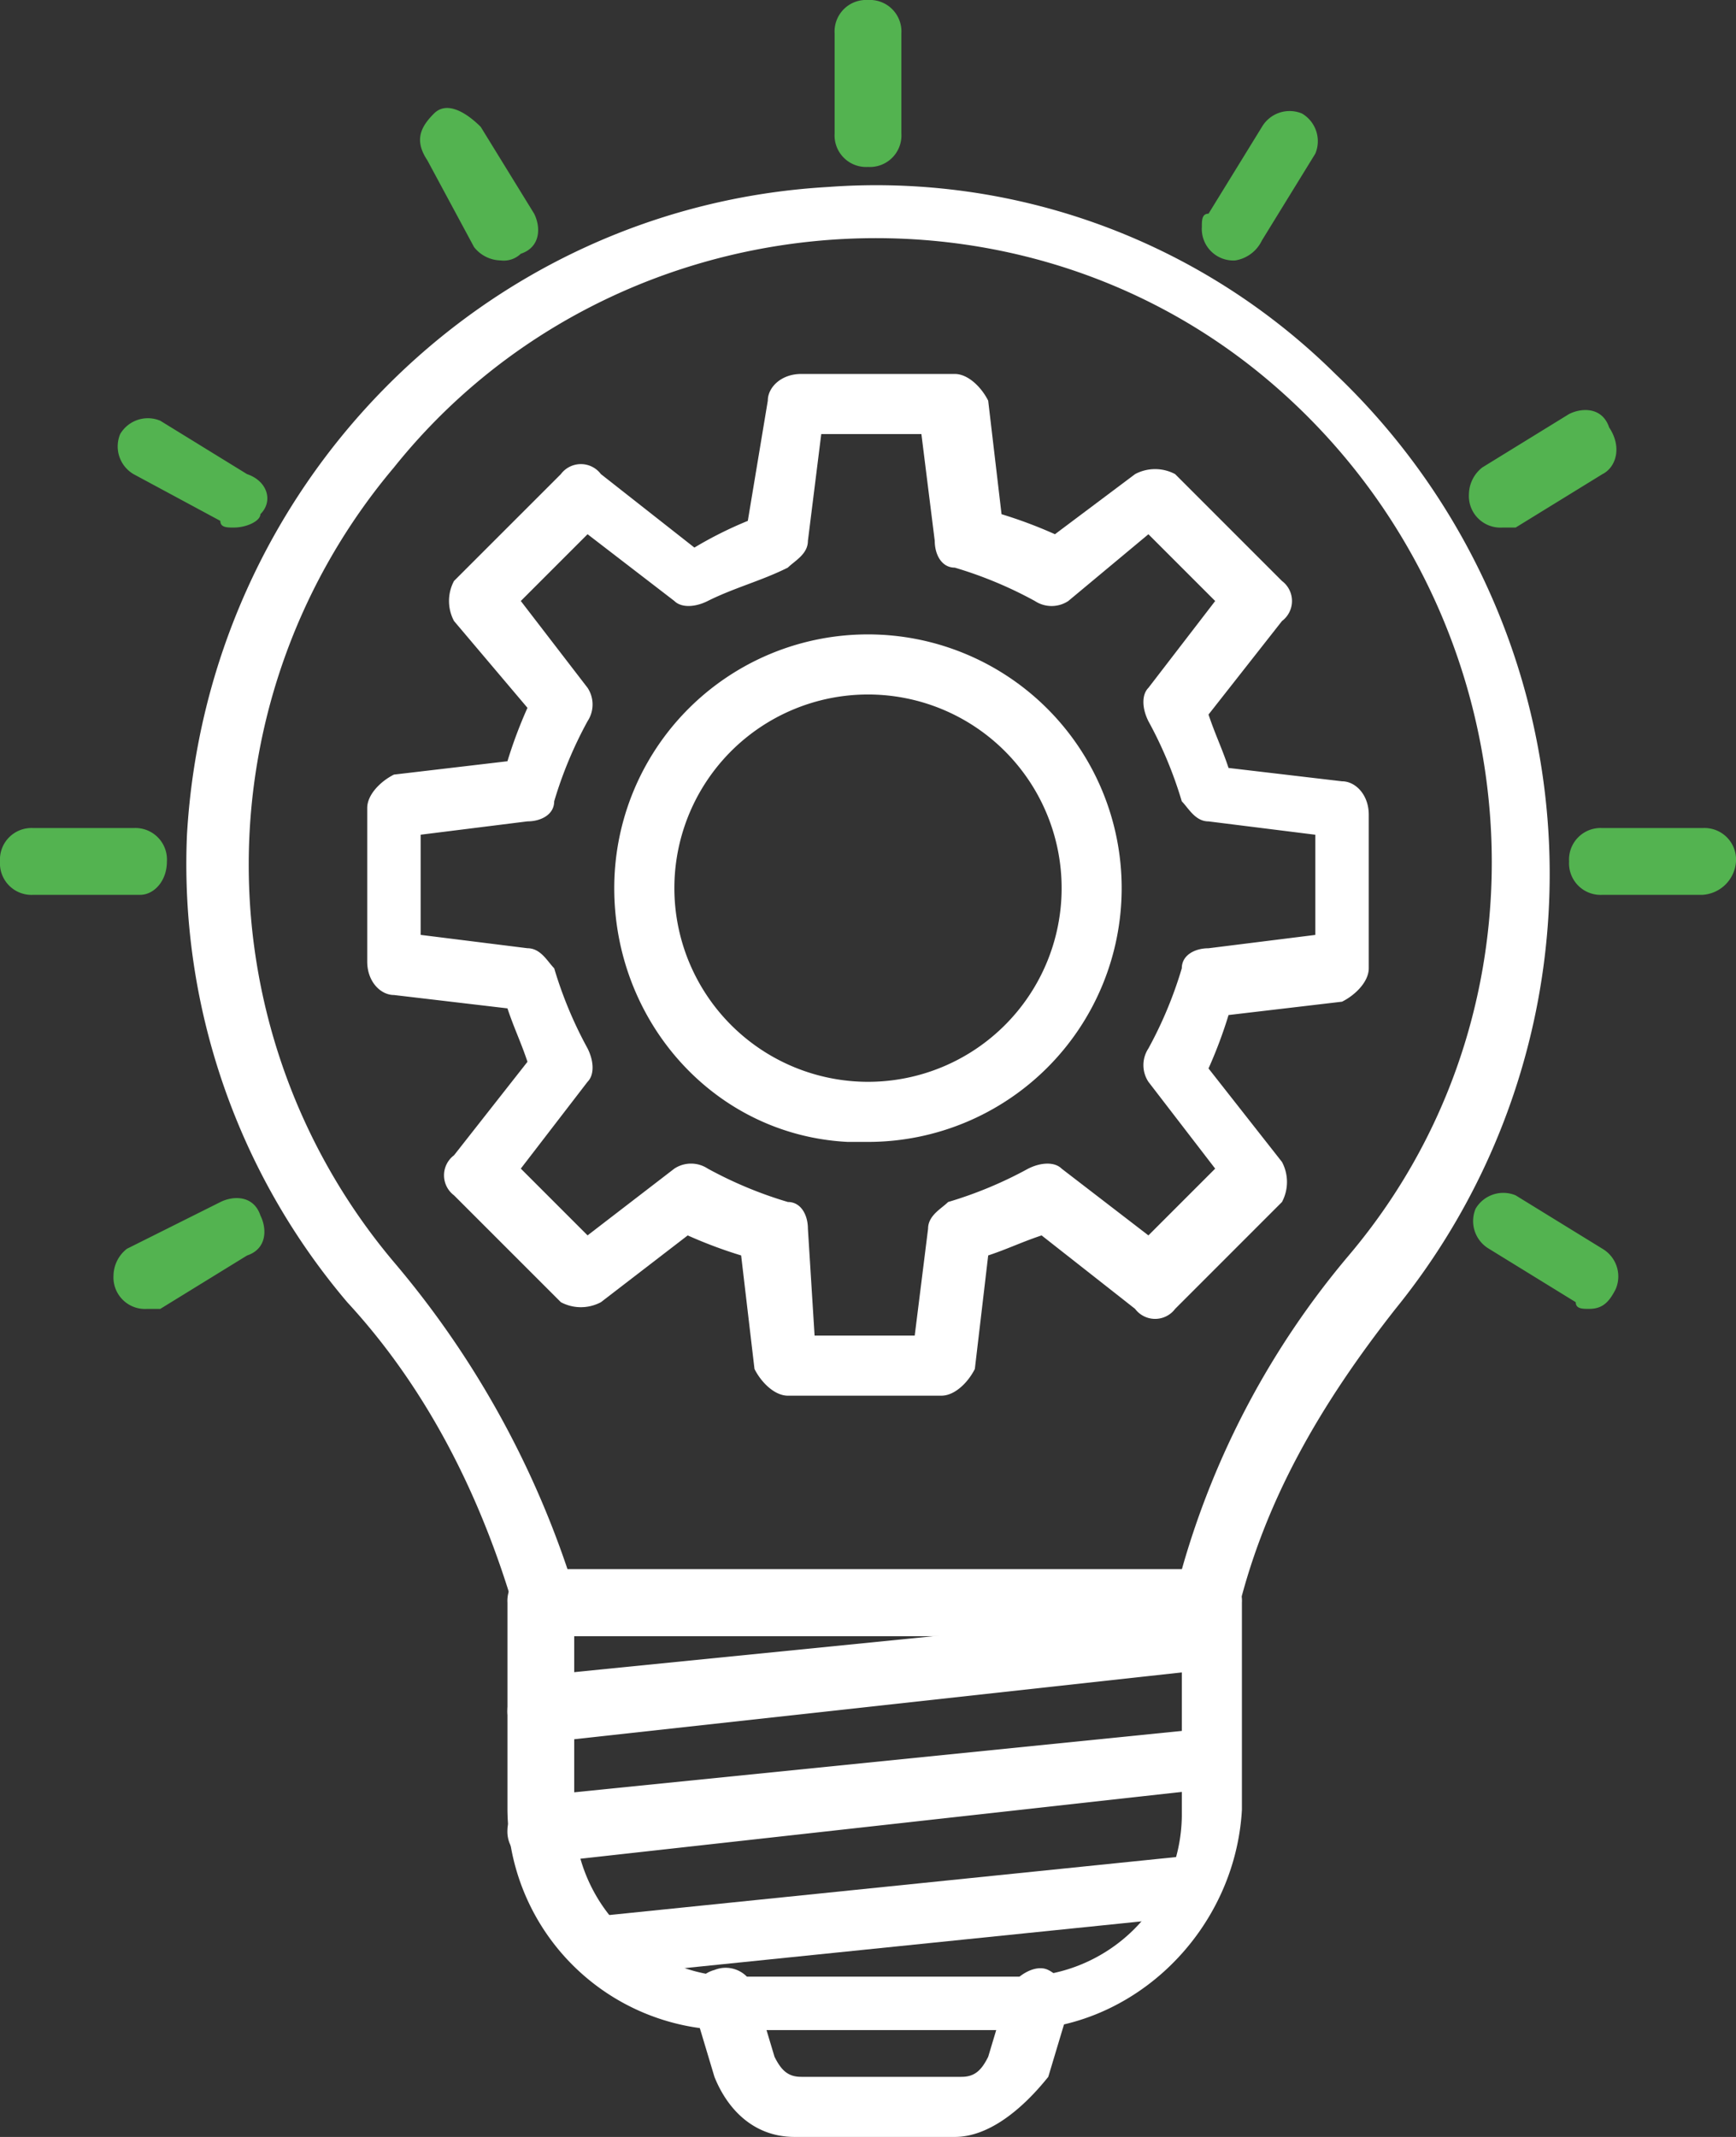 <svg xmlns="http://www.w3.org/2000/svg" width="171.616" height="211.219" viewBox="0 0 171.616 211.219">
  <rect x="0" y="0" width="171.616" height="211.219" fill="#333333" stroke="none"/>
  <g id="download_1_" data-name="download (1)" transform="translate(0 0)">
    <path id="Path_25781" data-name="Path 25781" d="M38.352,46.211H22.511c-3.96,0-6.6-2.64-7.921-5.941l-1.98-6.6a2.942,2.942,0,0,1,1.98-3.96,2.942,2.942,0,0,1,3.96,1.98h0l1.98,6.6c.66,1.32,1.32,1.98,2.64,1.98H39.013c1.32,0,1.98-.66,2.64-1.98l1.98-6.6c.66-1.32,2.64-2.64,3.96-1.98s1.98,1.98,1.98,3.96l-1.98,6.6c-2.64,3.3-5.941,5.941-9.241,5.941Z" transform="translate(56.037 165.008)" fill="#fff"/>
    <path id="Path_25782" data-name="Path 25782" d="M59.765,69.044H31.382A21.975,21.975,0,0,1,9.6,47.262V26.8a3.118,3.118,0,0,1,3.3-3.3H78.907a3.118,3.118,0,0,1,3.3,3.3V47.262c-.66,11.881-10.561,21.782-22.442,21.782ZM16.2,30.1V47.922A16.062,16.062,0,0,0,32.042,63.764H60.425A16.062,16.062,0,0,0,76.266,47.922V30.1Z" transform="translate(40.565 131.614)" fill="#fff"/>
    <path id="Path_25783" data-name="Path 25783" d="M105.176,146.173H39.83a2.418,2.418,0,0,1-2.64-2.64c-3.3-11.221-8.581-21.782-16.5-30.363a66.907,66.907,0,0,1-15.842-46.2C6.827,32.643,33.889,4.921,68.213,2.941a64.554,64.554,0,0,1,50.165,18.482,68.235,68.235,0,0,1,5.941,92.408c-7.261,9.241-13.2,19.142-15.842,31.023-.66,0-1.98,1.32-3.3,1.32Zm-62.706-6.6H103.2a83.1,83.1,0,0,1,16.5-31.023c21.782-25.742,17.822-64.686-7.921-86.468S46.431,4.261,25.309,30.663a60.9,60.9,0,0,0,0,78.547A92.519,92.519,0,0,1,42.47,139.573Z" transform="translate(13.635 15.541)" fill="#fff"/>
    <path id="Path_25784" data-name="Path 25784" d="M12.9,37.3A3.118,3.118,0,0,1,9.6,34c0-1.32,1.32-2.64,2.64-3.3l66.006-6.6c1.98,0,3.3,1.32,3.3,2.64,0,1.98-1.32,3.3-2.64,3.3L12.9,37.3Z" transform="translate(40.565 134.974)" fill="#fff"/>
    <path id="Path_25785" data-name="Path 25785" d="M12.9,39.1a3.118,3.118,0,0,1-3.3-3.3c0-1.32,1.32-2.64,2.64-3.3l65.346-6.6c1.98,0,3.3,1.32,3.3,2.64s-1.32,3.3-2.64,3.3L12.9,39.1Z" transform="translate(40.565 145.055)" fill="#fff"/>
    <path id="Path_25786" data-name="Path 25786" d="M13.8,39.681c-1.98,0-3.3-1.32-3.3-2.64,0-1.98,1.32-3.3,2.64-3.3L71.226,27.8c1.98,0,3.3,1.32,3.3,2.64,0,1.98-1.32,3.3-2.64,3.3L13.8,39.681Z" transform="translate(45.605 155.697)" fill="#fff"/>
    <path id="Path_25787" data-name="Path 25787" d="M17.8,16.5a3.118,3.118,0,0,1-3.3-3.3V3.3A3.118,3.118,0,0,1,17.8,0a3.118,3.118,0,0,1,3.3,3.3v9.9A3.118,3.118,0,0,1,17.8,16.5Z" transform="translate(68.008 0)" fill="#53B350"/>
    <path id="Path_25788" data-name="Path 25788" d="M16.271,16.685a3.429,3.429,0,0,1-2.64-1.32L9.011,6.784c-1.32-1.98-.66-3.3.66-4.62s3.3,0,4.62,1.32h0l5.281,8.581c.66,1.32.66,3.3-1.32,3.96A2.425,2.425,0,0,1,16.271,16.685Z" transform="translate(33.233 9.057)" fill="#53B350"/>
    <path id="Path_25789" data-name="Path 25789" d="M15.241,17.081c-.66,0-1.32,0-1.32-.66L5.34,11.8A3.174,3.174,0,0,1,4.02,7.84,3.174,3.174,0,0,1,7.98,6.52l8.581,5.28c1.98.66,2.64,2.64,1.32,3.96,0,.66-1.32,1.32-2.64,1.32Z" transform="translate(7.861 35.064)" fill="#53B350"/>
    <path id="Path_25790" data-name="Path 25790" d="M15.861,19H5.3A3.118,3.118,0,0,1,2,15.7a3.118,3.118,0,0,1,3.3-3.3h9.9a3.118,3.118,0,0,1,3.3,3.3C18.5,17.68,17.181,19,15.861,19Z" transform="translate(-2 69.447)" fill="#53B350"/>
    <path id="Path_25791" data-name="Path 25791" d="M7,28.9a3.118,3.118,0,0,1-3.3-3.3,3.429,3.429,0,0,1,1.32-2.64l9.241-4.62c1.32-.66,3.3-.66,3.96,1.32.66,1.32.66,3.3-1.32,3.96h0L8.32,28.9Z" transform="translate(7.521 100.476)" fill="#53B350"/>
    <path id="Path_25792" data-name="Path 25792" d="M23.3,16.441a3.118,3.118,0,0,1-3.3-3.3c0-.66,0-1.32.66-1.32L25.941,3.24A3.174,3.174,0,0,1,29.9,1.92a3.174,3.174,0,0,1,1.32,3.96h0l-5.28,8.581A3.537,3.537,0,0,1,23.3,16.441Z" transform="translate(98.811 9.301)" fill="#53B350"/>
    <path id="Path_25793" data-name="Path 25793" d="M27.3,17.756a3.118,3.118,0,0,1-3.3-3.3,3.429,3.429,0,0,1,1.32-2.64L33.9,6.535c1.32-.66,3.3-.66,3.96,1.32,1.32,1.98.66,3.96-.66,4.62l-8.581,5.28Z" transform="translate(121.214 34.389)" fill="#53B350"/>
    <path id="Path_25794" data-name="Path 25794" d="M38.7,19H28.8a3.118,3.118,0,0,1-3.3-3.3,3.118,3.118,0,0,1,3.3-3.3h9.9A3.118,3.118,0,0,1,42,15.7,3.536,3.536,0,0,1,38.7,19Z" transform="translate(129.615 69.447)" fill="#53B350"/>
    <path id="Path_25795" data-name="Path 25795" d="M35.541,29.341c-.66,0-1.32,0-1.32-.66L25.64,23.4a3.174,3.174,0,0,1-1.32-3.96,3.174,3.174,0,0,1,3.96-1.32h0l8.581,5.28a3.174,3.174,0,0,1,1.32,3.96c-.66,1.32-1.32,1.98-2.64,1.98Z" transform="translate(121.554 100.031)" fill="#53B350"/>
    <path id="Path_25796" data-name="Path 25796" d="M64.265,106.589H49.084c-1.32,0-2.64-1.32-3.3-2.64l-1.32-11.221a45.475,45.475,0,0,1-5.281-1.98l-8.581,6.6a4.208,4.208,0,0,1-3.96,0L16.081,86.787a2.475,2.475,0,0,1,0-3.96l7.261-9.241c-.66-1.98-1.32-3.3-1.98-5.28L10.14,66.985c-1.32,0-2.64-1.32-2.64-3.3V48.5c0-1.32,1.32-2.64,2.64-3.3l11.221-1.32a45.477,45.477,0,0,1,1.98-5.28l-7.261-8.581a4.208,4.208,0,0,1,0-3.96L26.642,15.5a2.475,2.475,0,0,1,3.96,0l9.241,7.261a38.917,38.917,0,0,1,5.28-2.64L47.1,8.24c0-1.32,1.32-2.64,3.3-2.64H65.586c1.32,0,2.64,1.32,3.3,2.64l1.32,11.221a45.478,45.478,0,0,1,5.281,1.98L83.407,15.5a4.208,4.208,0,0,1,3.96,0L97.929,26.062a2.475,2.475,0,0,1,0,3.96l-7.261,9.241c.66,1.98,1.32,3.3,1.98,5.28l11.221,1.32c1.32,0,2.64,1.32,2.64,3.3V64.345c0,1.32-1.32,2.64-2.64,3.3l-11.221,1.32a45.479,45.479,0,0,1-1.98,5.28l7.261,9.241a4.208,4.208,0,0,1,0,3.96L87.368,98.008a2.475,2.475,0,0,1-3.96,0l-9.241-7.261c-1.98.66-3.3,1.32-5.28,1.98l-1.32,11.221c-.66,1.32-1.98,2.64-3.3,2.64Zm-12.541-5.941h9.9l1.32-10.561c0-1.32,1.32-1.98,1.98-2.64a40.377,40.377,0,0,0,7.921-3.3c1.32-.66,2.64-.66,3.3,0l8.581,6.6,6.6-6.6-6.6-8.581a3,3,0,0,1,0-3.3,40.376,40.376,0,0,0,3.3-7.921c0-1.32,1.32-1.98,2.64-1.98l10.561-1.32v-9.9l-10.561-1.32c-1.32,0-1.98-1.32-2.64-1.98a40.376,40.376,0,0,0-3.3-7.921c-.66-1.32-.66-2.64,0-3.3l6.6-8.581-6.6-6.6-7.921,6.6a3,3,0,0,1-3.3,0,40.377,40.377,0,0,0-7.921-3.3c-1.32,0-1.98-1.32-1.98-2.64l-1.32-10.561h-9.9L51.064,22.1c0,1.32-1.32,1.98-1.98,2.64-2.64,1.32-5.281,1.98-7.921,3.3-1.32.66-2.64.66-3.3,0l-8.581-6.6-6.6,6.6,6.6,8.581a3,3,0,0,1,0,3.3,40.377,40.377,0,0,0-3.3,7.921c0,1.32-1.32,1.98-2.64,1.98l-10.561,1.32v9.9l10.561,1.32c1.32,0,1.98,1.32,2.64,1.98a40.376,40.376,0,0,0,3.3,7.921c.66,1.32.66,2.64,0,3.3l-6.6,8.581,6.6,6.6,8.581-6.6a3,3,0,0,1,3.3,0,40.377,40.377,0,0,0,7.921,3.3c1.32,0,1.98,1.32,1.98,2.64ZM57,81.507h-1.98c-13.2-.66-23.1-11.881-23.1-25.082A25.071,25.071,0,0,1,57,31.342h0a25.082,25.082,0,1,1,0,50.164ZM37.863,56.425A19.156,19.156,0,0,0,57,75.566h0A19.142,19.142,0,1,0,37.863,56.425Z" transform="translate(28.803 31.363)" fill="#fff"/>
  </g>
</svg>
